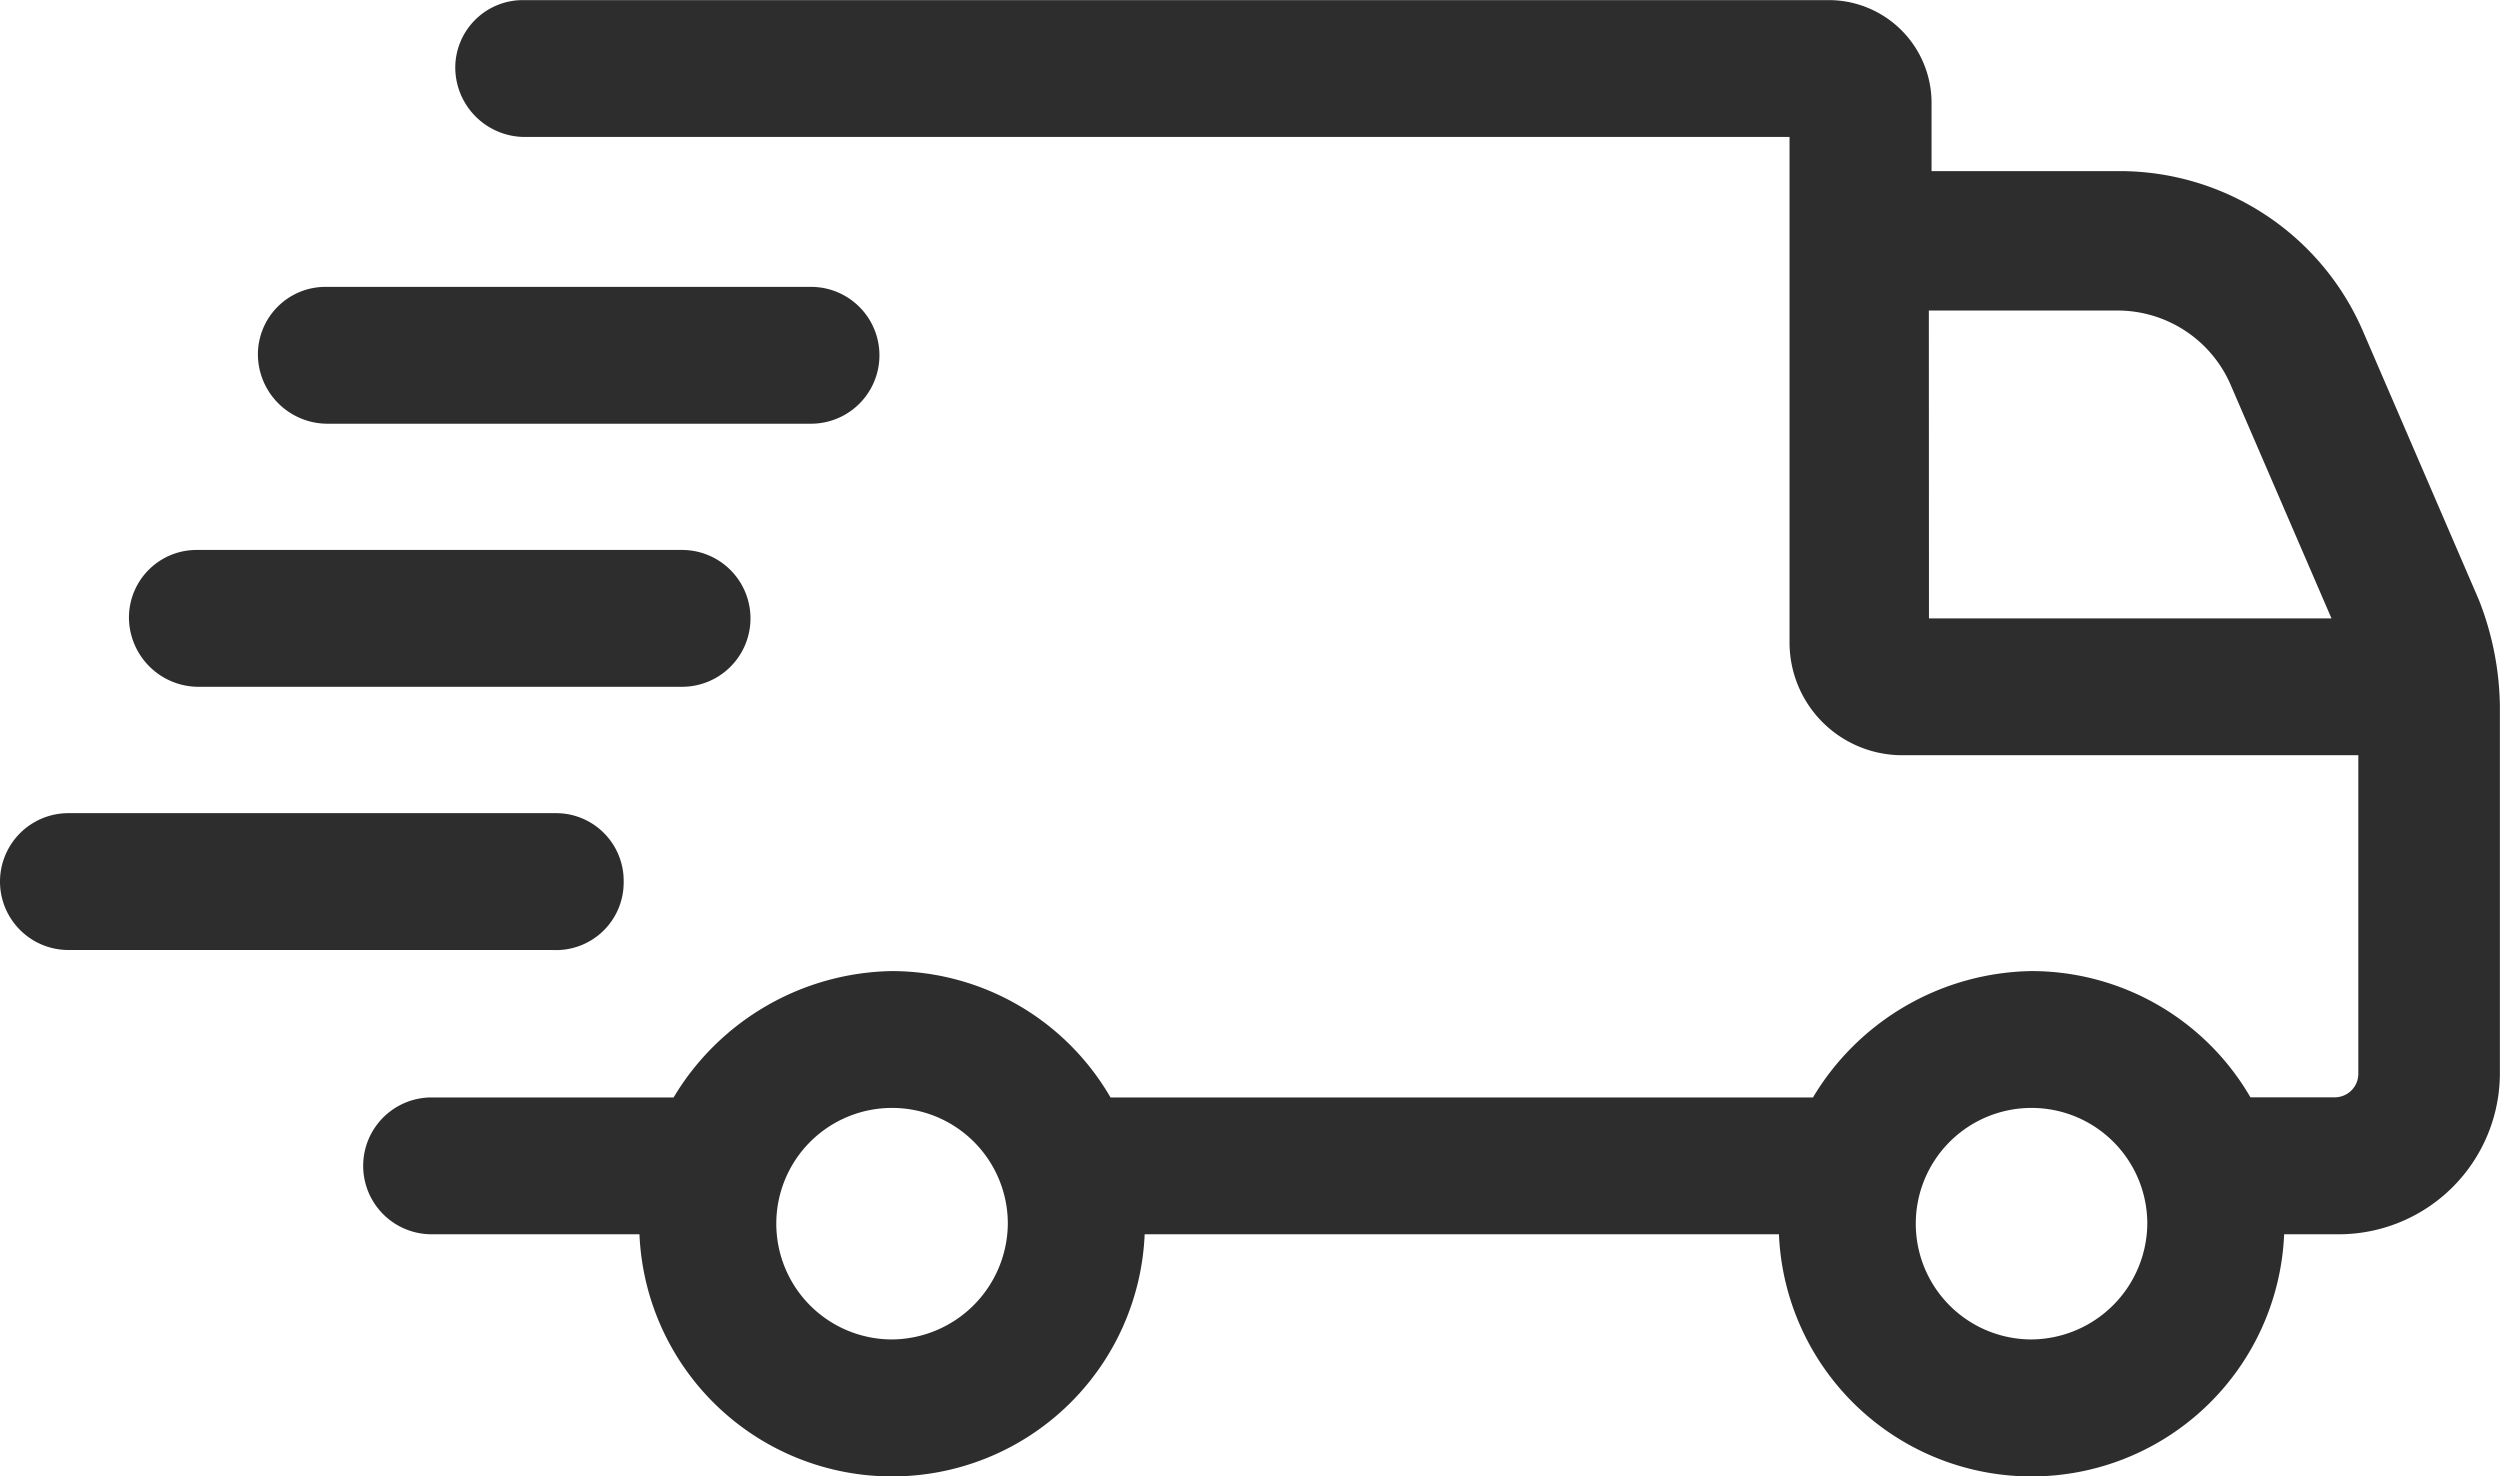 <svg xmlns="http://www.w3.org/2000/svg" width="22.179" height="13.097" viewBox="0 0 22.179 13.097"><path d="M35.07,27.223l-1.027-2.381a2.351,2.351,0,0,0-2.171-1.424H30.214v-.607a.912.912,0,0,0-.91-.91H17.724a.6.6,0,0,0-.607.607.618.618,0,0,0,.607.607h11.23V27.6a1,1,0,0,0,1,1H34v2.825a.209.209,0,0,1-.21.21h-.747A2.246,2.246,0,0,0,31.1,30.515a2.3,2.3,0,0,0-1.938,1.121H22.93a2.246,2.246,0,0,0-1.938-1.121,2.3,2.3,0,0,0-1.938,1.121H16.907a.607.607,0,1,0,0,1.214h1.844a2.243,2.243,0,0,0,4.482,0H28.86a2.243,2.243,0,0,0,4.482,0h.49a1.43,1.43,0,0,0,1.424-1.424V28.157A2.662,2.662,0,0,0,35.07,27.223Zm-14.078,6.56a1.027,1.027,0,1,1,1.027-1.027A1.036,1.036,0,0,1,20.993,33.783Zm10.109,0a1.027,1.027,0,1,1,1.027-1.027A1.036,1.036,0,0,1,31.1,33.783Zm-.911-9.128h1.658a1.094,1.094,0,0,1,1.027.677l.887,2.054H30.191Z" transform="translate(-13.078 -21.9)" fill="#2d2d2d"/><path d="M12.907,34.014h4.3a.607.607,0,1,0,0-1.214h-4.3a.6.6,0,0,0-.607.607A.618.618,0,0,0,12.907,34.014Z" transform="translate(-10.012 -30.255)" fill="#2d2d2d"/><path d="M8.007,44.014h4.3a.607.607,0,1,0,0-1.214h-4.3a.6.6,0,0,0-.607.607A.618.618,0,0,0,8.007,44.014Z" transform="translate(-6.256 -37.921)" fill="#2d2d2d"/><path d="M8.033,53.407a.6.6,0,0,0-.607-.607H3.107a.607.607,0,1,0,0,1.214H7.4A.6.6,0,0,0,8.033,53.407Z" transform="translate(-2.5 -45.586)" fill="#2d2d2d"/></svg>